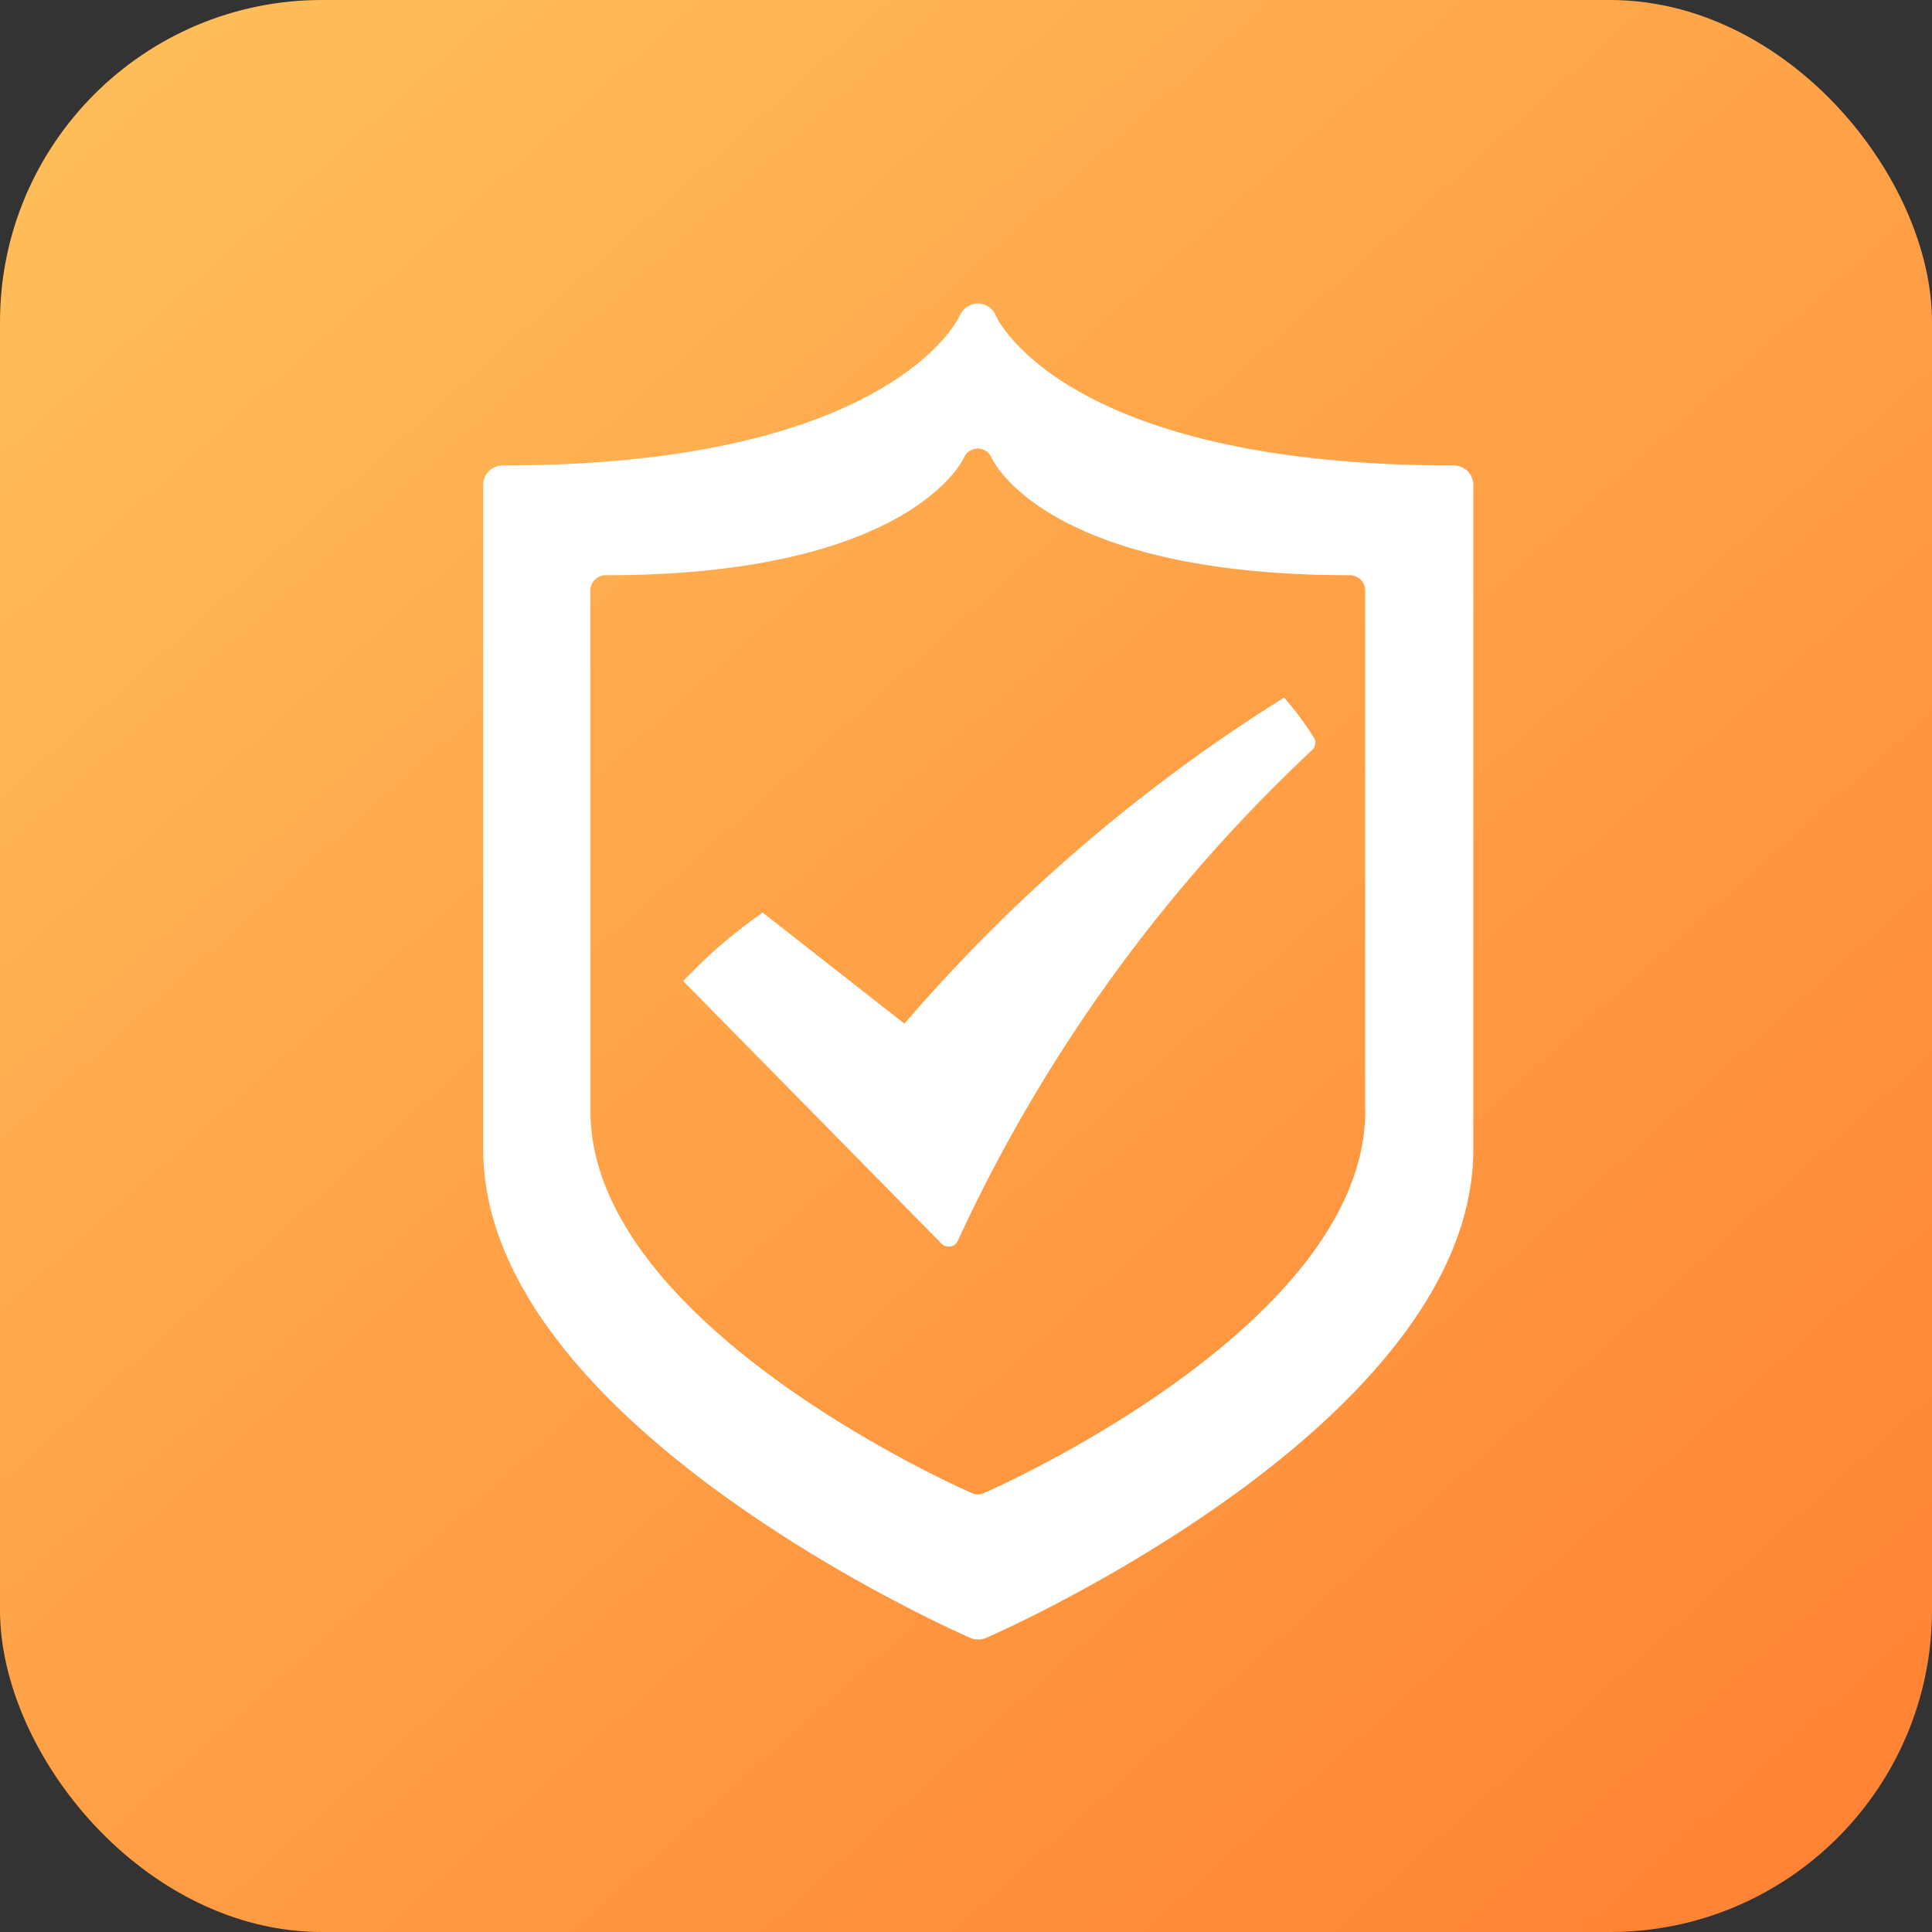 <svg xmlns="http://www.w3.org/2000/svg" xmlns:xlink="http://www.w3.org/1999/xlink" viewBox="0 0 24 24">
  <rect x="0" y="0" width="24" height="24" fill="#333333" stroke="none"/>
  <defs>
    <style>
      .cls-1 {
        fill: url(#linear-gradient);
      }

      .cls-2 {
        fill: #fff;
      }
    </style>
    <linearGradient id="linear-gradient" x1="0.958" y1="1" x2="0.061" gradientUnits="objectBoundingBox">
      <stop offset="0" stop-color="#ff8133"/>
      <stop offset="1" stop-color="#ffbf5a"/>
    </linearGradient>
  </defs>
  <g id="Group_301" data-name="Group 301" transform="translate(-1195.374 -385.373)">
    <rect id="Rectangle_1692" data-name="Rectangle 1692" class="cls-1" width="24" height="24" rx="4" transform="translate(1195.374 385.373)"/>
    <path id="Path_133" data-name="Path 133" class="cls-2" d="M16.322,9.35A20.656,20.656,0,0,0,11.606,13.4l-1.76-1.379a6.117,6.117,0,0,0-.987.851l3.205,3.258a.118.118,0,0,0,.091.039.106.106,0,0,0,.025,0,.128.128,0,0,0,.093-.08A19.61,19.61,0,0,1,16.672,10,.129.129,0,0,0,16.7,9.86,3.582,3.582,0,0,0,16.322,9.35Z" transform="translate(1195.003 384.689)"/>
    <path id="Path_134" data-name="Path 134" class="cls-2" d="M16.16,2.012c-4.853,0-5.674-1.842-5.681-1.859A.244.244,0,0,0,10.255,0h0a.249.249,0,0,0-.224.148c-.006.019-.845,1.864-5.679,1.864a.242.242,0,0,0-.242.241v8.254c0,3.379,5.8,5.96,6.049,6.069a.257.257,0,0,0,.2,0c.248-.108,6.05-2.69,6.05-6.069V2.253A.243.243,0,0,0,16.16,2.012Zm-1.093,8.015c0,2.644-4.544,4.666-4.737,4.75a.187.187,0,0,1-.152,0c-.191-.084-4.737-2.106-4.737-4.75V3.566a.19.19,0,0,1,.19-.19c3.785,0,4.441-1.443,4.448-1.457a.192.192,0,0,1,.175-.117h0a.188.188,0,0,1,.174.12c.006.013.649,1.454,4.448,1.454a.189.189,0,0,1,.189.19v6.461Z" transform="translate(1197.267 389.143)"/>
  </g>
</svg>
